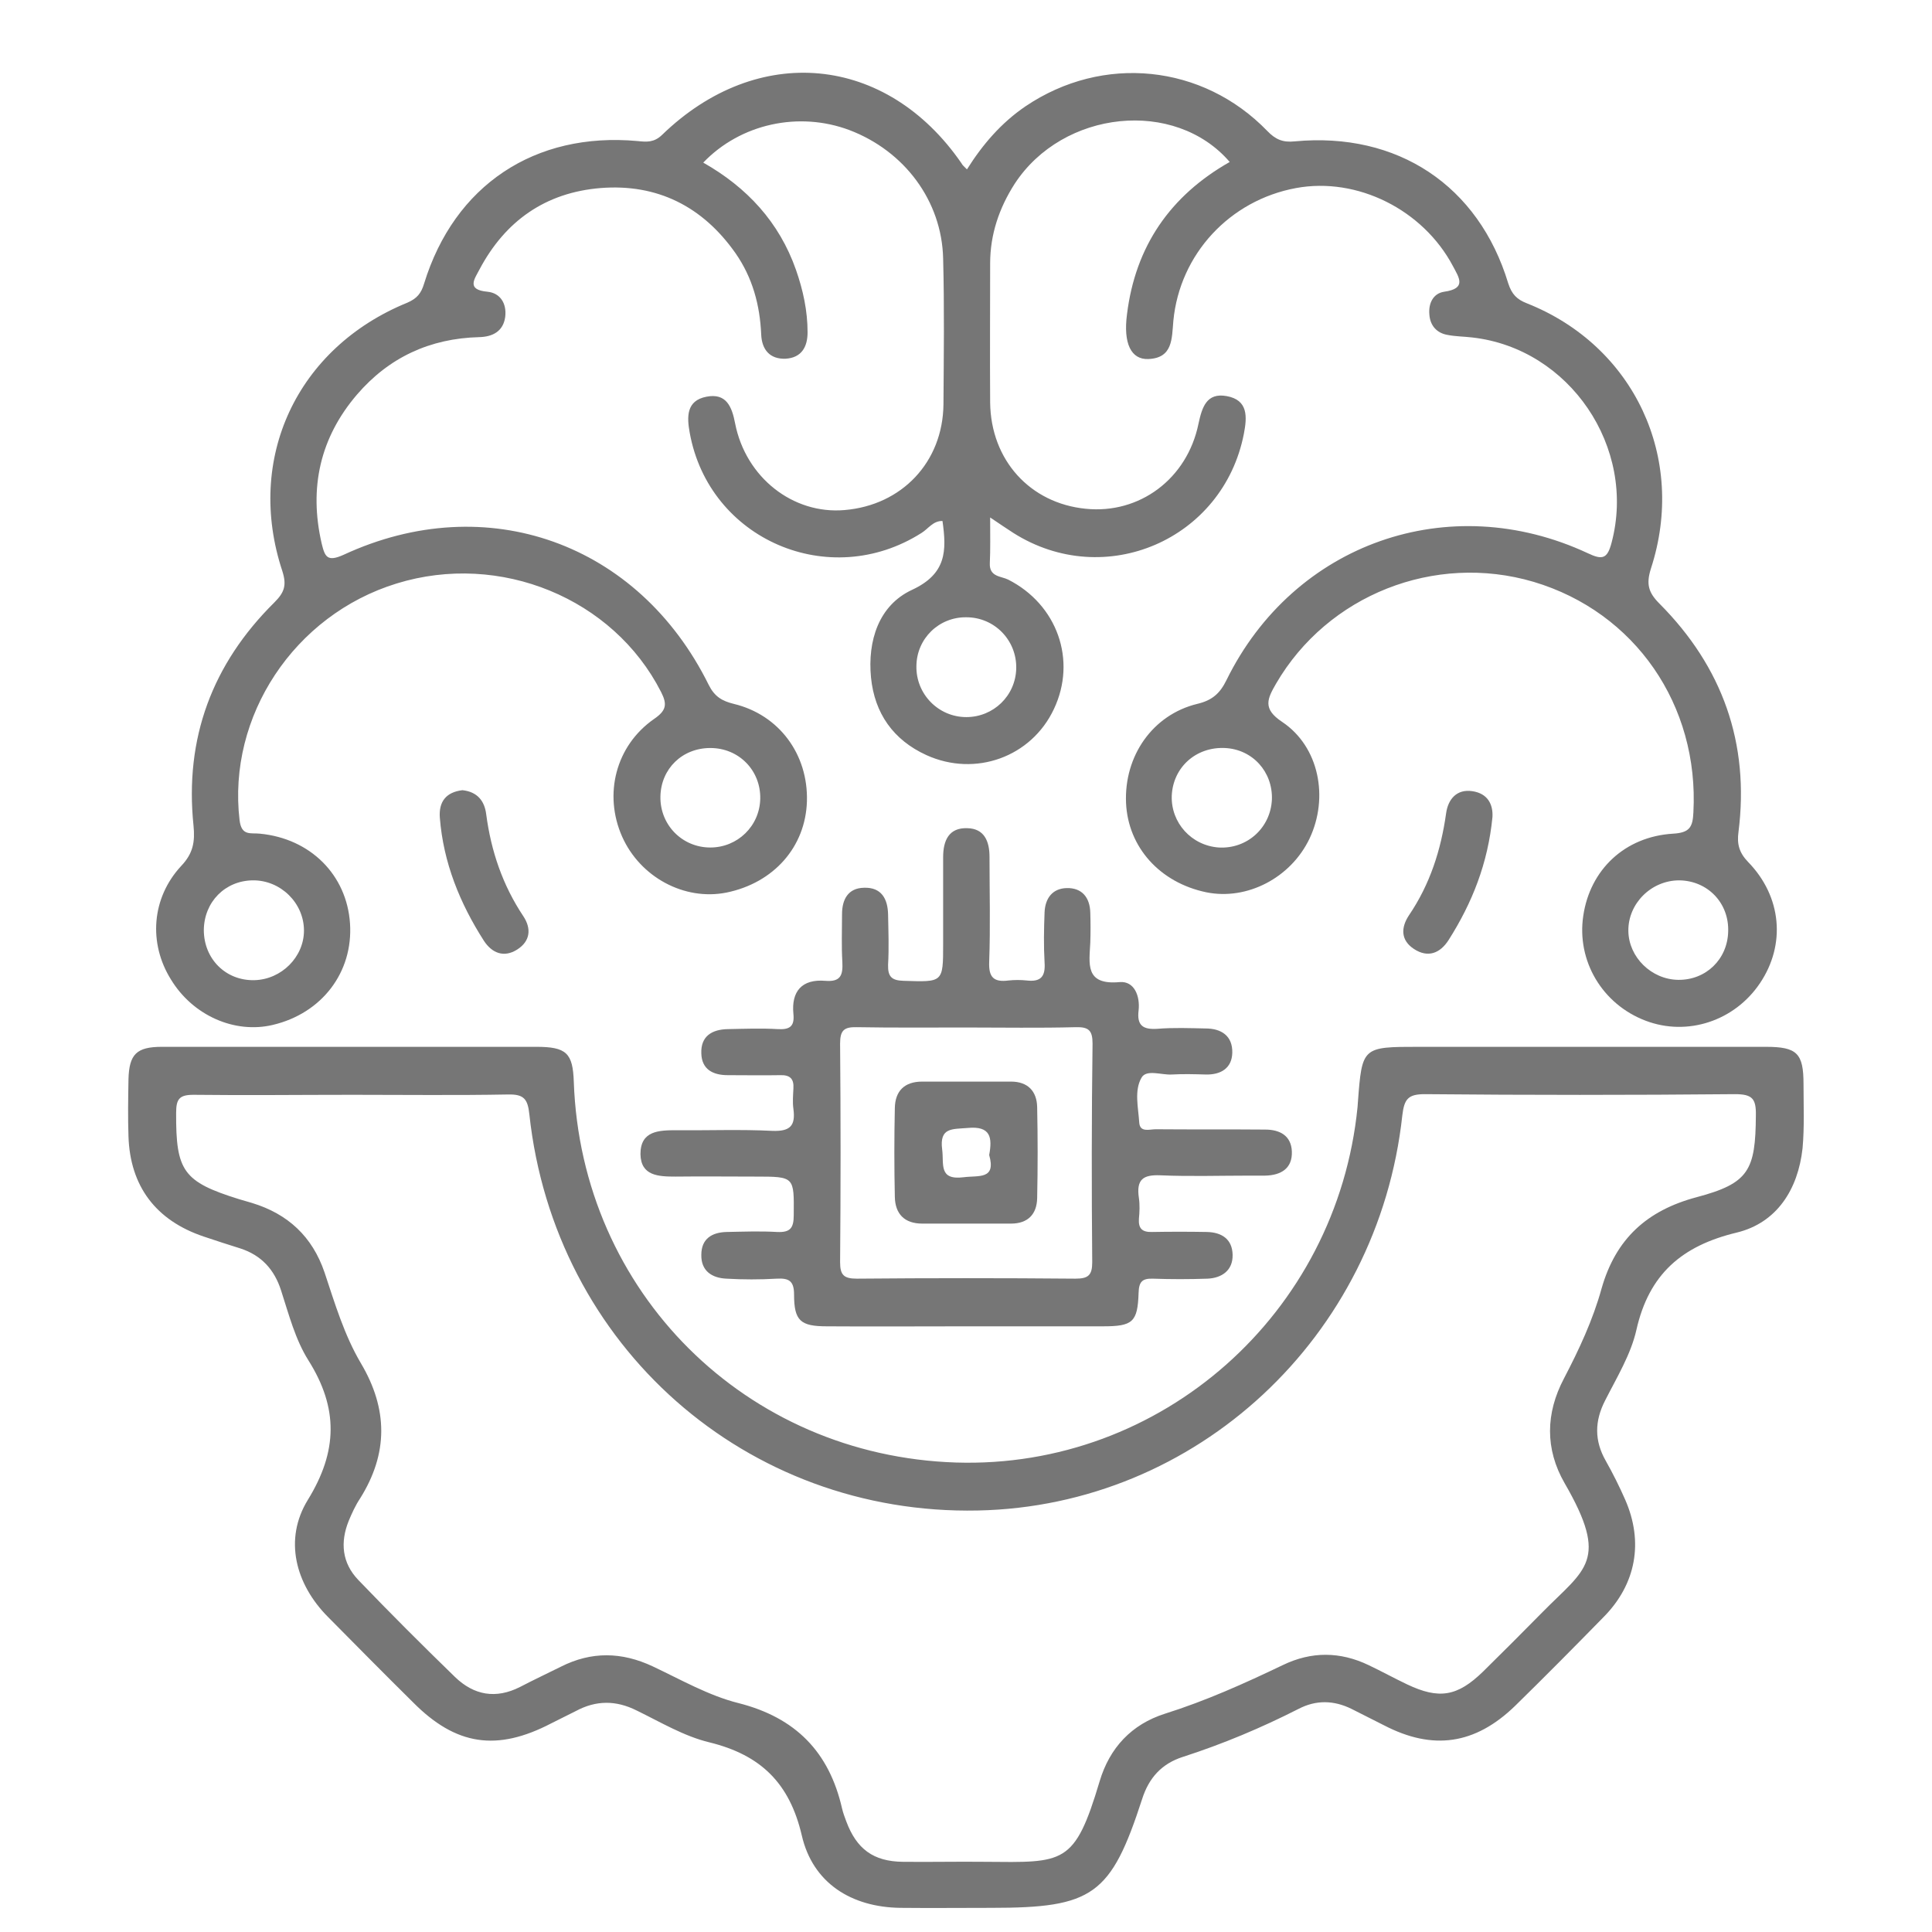 <?xml version="1.0" encoding="UTF-8"?> <svg xmlns="http://www.w3.org/2000/svg" xmlns:xlink="http://www.w3.org/1999/xlink" version="1.1" id="Layer_1" x="0px" y="0px" viewBox="0 0 60 60" style="enable-background:new 0 0 60 60;" xml:space="preserve"> <style type="text/css"> .st0{fill:#767676;} </style> <g> <path class="st0" d="M8.47,31.83c1.53-0.36,2.5-1.64,2.4-3.15c-0.1-1.51-1.23-2.64-2.8-2.79c-0.29-0.03-0.57,0.08-0.63-0.42 c-0.38-3.22,1.69-6.37,4.88-7.35c3.21-0.99,6.73,0.46,8.21,3.37c0.2,0.39,0.16,0.58-0.22,0.84c-1.19,0.83-1.57,2.34-0.99,3.65 c0.56,1.26,1.93,2,3.24,1.74c1.47-0.3,2.46-1.42,2.5-2.84c0.04-1.45-0.86-2.68-2.27-3.02c-0.37-0.09-0.6-0.23-0.78-0.59 c-2.18-4.41-6.9-6.1-11.34-4.04c-0.51,0.23-0.58,0.06-0.68-0.35c-0.4-1.73-0.05-3.29,1.1-4.63c0.99-1.15,2.26-1.74,3.79-1.78 c0.42-0.01,0.75-0.18,0.81-0.63c0.05-0.41-0.15-0.74-0.55-0.78c-0.67-0.06-0.4-0.4-0.25-0.69c0.8-1.51,2.05-2.39,3.76-2.53 c1.76-0.14,3.17,0.57,4.19,2.02c0.53,0.76,0.76,1.61,0.8,2.53c0.02,0.47,0.27,0.77,0.76,0.75c0.48-0.03,0.68-0.35,0.68-0.82 c0-0.67-0.14-1.31-0.36-1.94c-0.52-1.48-1.52-2.56-2.88-3.33c1.16-1.21,2.97-1.6,4.54-1.01c1.71,0.65,2.87,2.2,2.91,3.99 c0.04,1.51,0.02,3.02,0.01,4.53c-0.02,1.79-1.29,3.13-3.07,3.28c-1.6,0.14-3.07-1.01-3.4-2.69c-0.1-0.53-0.28-0.95-0.89-0.83 c-0.63,0.12-0.61,0.63-0.52,1.12c0.6,3.32,4.34,4.93,7.2,3.11c0.21-0.13,0.36-0.38,0.65-0.37c0.13,0.92,0.13,1.64-0.95,2.14 c-1.03,0.48-1.38,1.58-1.27,2.72c0.11,1.11,0.69,1.94,1.72,2.41c1.52,0.69,3.26,0.06,3.96-1.43c0.72-1.52,0.1-3.25-1.42-4.02 c-0.22-0.11-0.59-0.08-0.57-0.51c0.02-0.44,0.01-0.88,0.01-1.42c0.3,0.2,0.5,0.34,0.72,0.48c2.84,1.8,6.52,0.21,7.16-3.08 c0.1-0.52,0.14-1.05-0.54-1.17c-0.62-0.11-0.76,0.35-0.87,0.86c-0.35,1.71-1.83,2.81-3.5,2.64c-1.73-0.17-2.95-1.51-2.97-3.3 c-0.01-1.44,0-2.88,0-4.32c0-0.9,0.28-1.72,0.76-2.47c1.5-2.3,4.98-2.66,6.68-0.68c-1.85,1.05-2.93,2.62-3.19,4.73 c-0.12,0.91,0.13,1.41,0.66,1.39c0.77-0.03,0.73-0.64,0.78-1.19c0.2-2.07,1.75-3.74,3.81-4.12c1.9-0.35,3.94,0.67,4.87,2.42 c0.19,0.36,0.44,0.7-0.27,0.8c-0.34,0.05-0.49,0.36-0.46,0.7c0.02,0.34,0.22,0.58,0.56,0.64c0.25,0.05,0.52,0.05,0.77,0.08 c3.03,0.34,5.11,3.42,4.33,6.37c-0.13,0.5-0.28,0.55-0.74,0.33c-4.31-2.01-9.13-0.31-11.22,3.94c-0.2,0.41-0.44,0.63-0.91,0.74 c-1.39,0.34-2.27,1.62-2.21,3.07c0.06,1.38,1.05,2.48,2.49,2.78c1.27,0.26,2.63-0.45,3.21-1.67c0.6-1.27,0.3-2.85-0.85-3.62 c-0.62-0.41-0.46-0.72-0.19-1.19c1.6-2.75,4.92-4.07,8-3.16c3.15,0.94,5.14,3.83,4.96,7.16c-0.02,0.46-0.12,0.63-0.63,0.66 c-1.5,0.09-2.58,1.12-2.79,2.55c-0.21,1.4,0.59,2.75,1.94,3.26c1.29,0.49,2.76,0.01,3.55-1.17c0.8-1.19,0.68-2.68-0.37-3.76 c-0.28-0.29-0.35-0.56-0.3-0.93c0.35-2.76-0.5-5.13-2.45-7.09c-0.35-0.35-0.42-0.61-0.27-1.09c1.12-3.43-0.52-6.92-3.85-8.24 c-0.31-0.12-0.47-0.28-0.58-0.62c-0.92-3.04-3.44-4.71-6.63-4.41c-0.37,0.04-0.6-0.06-0.85-0.32c-2.01-2.08-5.11-2.39-7.51-0.77 c-0.75,0.51-1.33,1.18-1.82,1.96c-0.09-0.09-0.14-0.13-0.17-0.19c-2.33-3.38-6.33-3.76-9.3-0.88c-0.25,0.24-0.48,0.22-0.76,0.19 c-3.19-0.29-5.69,1.37-6.63,4.43c-0.09,0.3-0.22,0.46-0.52,0.59c-3.43,1.4-5.04,4.84-3.88,8.34c0.14,0.44,0.06,0.66-0.25,0.97 c-1.93,1.91-2.79,4.22-2.51,6.93c0.05,0.5-0.01,0.86-0.38,1.25c-0.93,1-1.02,2.41-0.32,3.53C5.99,31.54,7.29,32.11,8.47,31.83z M22.06,23.23c0.89,0,1.57,0.7,1.55,1.58c-0.02,0.85-0.71,1.51-1.55,1.51c-0.88,0-1.57-0.71-1.55-1.59 C20.53,23.87,21.19,23.23,22.06,23.23z M39.5,24.83c-0.04,0.88-0.77,1.54-1.65,1.49c-0.85-0.06-1.49-0.77-1.46-1.61 c0.04-0.88,0.75-1.52,1.65-1.48C38.9,23.27,39.53,23.97,39.5,24.83z M53.67,28.93c-0.02,0.86-0.69,1.51-1.55,1.5 c-0.83-0.01-1.54-0.7-1.55-1.52c-0.01-0.85,0.71-1.57,1.58-1.57C53.03,27.35,53.7,28.04,53.67,28.93z M30.01,19.17 c0.88,0,1.57,0.72,1.55,1.59c-0.02,0.85-0.71,1.51-1.55,1.51c-0.87,0-1.57-0.72-1.55-1.59C28.47,19.83,29.16,19.16,30.01,19.17z M7.85,27.34c0.86-0.01,1.59,0.7,1.59,1.56c0,0.82-0.7,1.52-1.54,1.54c-0.89,0.02-1.57-0.66-1.57-1.56 C6.34,28.01,6.99,27.35,7.85,27.34z"></path> <path class="st0" d="M56.01,33.67c0-0.96-0.2-1.16-1.17-1.16c-3.59,0-7.18,0-10.77,0c-1.77,0-1.77,0-1.9,1.73 c0,0.05-0.01,0.09-0.01,0.14c-0.64,6.42-6.09,11.24-12.47,11.04c-6.53-0.21-11.64-5.29-11.87-11.82c-0.03-0.9-0.23-1.09-1.17-1.09 c-1.91,0-3.83,0-5.74,0c-1.96,0-3.92,0-5.88,0c-0.79,0-1.02,0.23-1.04,1.01c-0.01,0.59-0.02,1.18,0,1.77 c0.05,1.55,0.85,2.61,2.33,3.11c0.38,0.13,0.76,0.25,1.14,0.37c0.65,0.21,1.06,0.65,1.27,1.31c0.24,0.74,0.44,1.52,0.85,2.17 c0.93,1.48,0.91,2.82-0.02,4.33c-0.75,1.22-0.39,2.61,0.62,3.63c0.88,0.89,1.76,1.78,2.65,2.66c1.33,1.34,2.6,1.53,4.29,0.65 c0.25-0.13,0.51-0.25,0.76-0.38c0.63-0.34,1.25-0.34,1.89-0.02c0.74,0.36,1.47,0.8,2.26,0.99c1.59,0.39,2.49,1.26,2.87,2.89 c0.34,1.48,1.54,2.23,3.06,2.25c0.94,0.01,1.89,0,2.83,0c3.15,0,3.71-0.39,4.68-3.38c0.21-0.66,0.61-1.1,1.27-1.31 c1.24-0.4,2.43-0.9,3.59-1.49c0.54-0.28,1.09-0.27,1.64,0c0.34,0.17,0.67,0.34,1.01,0.51c1.52,0.79,2.83,0.6,4.07-0.6 c0.93-0.91,1.84-1.83,2.75-2.76c1.01-1.02,1.25-2.33,0.67-3.65c-0.18-0.41-0.38-0.81-0.6-1.2c-0.36-0.63-0.35-1.24-0.02-1.88 c0.36-0.71,0.8-1.43,0.97-2.19c0.39-1.73,1.41-2.61,3.11-3.02c1.25-0.3,1.91-1.34,2.05-2.62C56.04,35,56.01,34.33,56.01,33.67z M52.69,37.18c-1.54,0.41-2.51,1.29-2.95,2.83c-0.27,0.98-0.7,1.9-1.17,2.8c-0.57,1.08-0.59,2.19,0.02,3.25 c1.4,2.42,0.64,2.66-0.68,4c-0.61,0.62-1.23,1.24-1.85,1.85c-0.8,0.78-1.37,0.87-2.36,0.4c-0.4-0.19-0.8-0.41-1.2-0.6 c-0.88-0.42-1.77-0.43-2.66,0c-1.19,0.57-2.39,1.11-3.66,1.51c-1.04,0.33-1.72,1.06-2.03,2.1c-0.78,2.61-1.1,2.52-3.56,2.5 c-0.85-0.01-1.7,0.01-2.55,0c-0.92-0.01-1.44-0.4-1.76-1.26c-0.05-0.13-0.1-0.27-0.13-0.4c-0.4-1.75-1.44-2.82-3.22-3.27 c-0.92-0.23-1.79-0.73-2.66-1.14c-0.96-0.45-1.9-0.47-2.85,0.01c-0.42,0.21-0.85,0.41-1.27,0.63c-0.75,0.38-1.43,0.26-2.02-0.31 c-1.02-0.99-2.02-1.99-3-3.01c-0.51-0.53-0.57-1.17-0.3-1.84c0.1-0.24,0.21-0.48,0.35-0.69c0.88-1.4,0.87-2.78,0.03-4.2 c-0.52-0.88-0.81-1.86-1.13-2.82c-0.38-1.12-1.14-1.82-2.25-2.16c-0.14-0.04-0.27-0.08-0.41-0.12c-1.73-0.54-1.96-0.87-1.95-2.68 c0-0.43,0.1-0.56,0.54-0.56C7.66,34.02,9.31,34,10.96,34c1.61,0,3.21,0.02,4.82-0.01c0.49-0.01,0.61,0.14,0.66,0.62 c0.78,7.2,6.74,12.45,13.93,12.3c6.79-0.14,12.43-5.38,13.18-12.27c0.06-0.51,0.18-0.66,0.7-0.66c3.21,0.03,6.42,0.03,9.63,0 c0.54,0,0.66,0.14,0.65,0.66C54.52,36.35,54.31,36.75,52.69,37.18z"></path> <path class="st0" d="M36.03,36.5c0.92,0.04,1.84,0.01,2.76,0.01c0.17,0,0.33,0,0.5,0c0.49-0.01,0.85-0.22,0.83-0.75 c-0.02-0.49-0.37-0.68-0.83-0.68c-1.13-0.01-2.27,0-3.4-0.01c-0.19,0-0.49,0.11-0.51-0.21c-0.03-0.47-0.16-0.99,0.07-1.39 c0.15-0.27,0.62-0.08,0.94-0.1c0.35-0.02,0.71-0.01,1.06,0c0.47,0.01,0.81-0.2,0.82-0.68c0.01-0.52-0.34-0.75-0.83-0.75 c-0.5-0.01-0.99-0.03-1.49,0.01c-0.44,0.03-0.65-0.09-0.59-0.57c0.05-0.44-0.13-0.92-0.59-0.88c-1.09,0.1-0.94-0.58-0.91-1.23 c0.01-0.31,0.01-0.61,0-0.92c-0.01-0.48-0.26-0.78-0.73-0.77c-0.44,0.01-0.67,0.31-0.69,0.75c-0.02,0.52-0.03,1.04,0,1.56 c0.03,0.43-0.11,0.61-0.55,0.56c-0.19-0.02-0.38-0.02-0.57,0c-0.46,0.06-0.62-0.1-0.6-0.58c0.04-1.09,0.01-2.17,0.01-3.26 c0-0.48-0.16-0.88-0.69-0.89c-0.57-0.02-0.75,0.38-0.75,0.9c0,0.9,0,1.8,0,2.69c0,1.21,0,1.19-1.23,1.15 c-0.37-0.01-0.49-0.13-0.48-0.5c0.03-0.52,0.01-1.04,0-1.56c-0.01-0.49-0.21-0.85-0.75-0.83c-0.49,0.01-0.68,0.36-0.68,0.82 c0,0.5-0.02,0.99,0.01,1.49c0.02,0.4-0.05,0.62-0.53,0.58c-0.72-0.06-1.06,0.32-0.99,1.03c0.04,0.39-0.12,0.49-0.48,0.47 c-0.52-0.03-1.04-0.01-1.56,0c-0.49,0.01-0.84,0.22-0.82,0.75c0.01,0.5,0.36,0.68,0.82,0.68c0.54,0,1.09,0.01,1.63,0 c0.3-0.01,0.43,0.11,0.41,0.41c-0.01,0.21-0.03,0.43,0,0.64c0.07,0.52-0.1,0.7-0.65,0.68c-0.99-0.05-1.98-0.01-2.97-0.02 c-0.55,0-1.13,0.01-1.13,0.74c0.01,0.68,0.56,0.7,1.09,0.7c0.83-0.01,1.65,0,2.48,0c1.22,0,1.2,0,1.19,1.2 c0,0.4-0.11,0.54-0.52,0.52c-0.52-0.03-1.04-0.01-1.56,0c-0.46,0.01-0.79,0.21-0.79,0.71c-0.01,0.5,0.33,0.72,0.78,0.74 c0.52,0.03,1.04,0.03,1.56,0c0.37-0.02,0.54,0.06,0.54,0.49c0,0.82,0.2,0.99,1.02,0.99c1.44,0.01,2.88,0,4.32,0 c1.42,0,2.83,0,4.25,0c0.93,0,1.08-0.13,1.11-1.04c0.01-0.34,0.11-0.45,0.44-0.44c0.57,0.02,1.13,0.02,1.7,0 c0.45-0.02,0.79-0.26,0.78-0.74c-0.01-0.49-0.34-0.7-0.8-0.71c-0.57-0.01-1.13-0.01-1.7,0c-0.31,0.01-0.43-0.11-0.41-0.41 c0.02-0.21,0.03-0.43,0-0.64C35.28,36.62,35.51,36.48,36.03,36.5z M33.92,39.2c0,0.4-0.12,0.51-0.52,0.51 c-2.26-0.02-4.53-0.02-6.79,0c-0.4,0-0.52-0.11-0.52-0.51c0.02-2.26,0.02-4.53,0-6.79c0-0.41,0.12-0.52,0.52-0.51 c1.13,0.02,2.26,0.01,3.4,0.01s2.26,0.02,3.4-0.01c0.4-0.01,0.52,0.1,0.52,0.51C33.9,34.67,33.9,36.94,33.92,39.2z"></path> <path class="st0" d="M14.36,24.54c-0.5,0.06-0.74,0.35-0.7,0.86c0.11,1.39,0.62,2.65,1.37,3.82c0.25,0.38,0.62,0.53,1.03,0.27 c0.41-0.26,0.45-0.65,0.19-1.04c-0.64-0.96-1-2.02-1.15-3.16C15.05,24.88,14.83,24.59,14.36,24.54z"></path> <path class="st0" d="M44.91,25.26c-0.16,1.14-0.5,2.2-1.15,3.16c-0.26,0.39-0.26,0.78,0.15,1.05c0.44,0.29,0.82,0.13,1.08-0.28 c0.73-1.15,1.22-2.38,1.36-3.82c0.02-0.38-0.14-0.73-0.63-0.8C45.24,24.5,44.97,24.82,44.91,25.26z"></path> <path class="st0" d="M31.4,33.59c-0.92,0-1.84,0-2.76,0c-0.55,0-0.84,0.29-0.85,0.82c-0.02,0.92-0.02,1.84,0,2.76 C27.8,37.7,28.09,38,28.64,38c0.45,0,0.9,0,1.34,0c0.47,0,0.94,0,1.42,0c0.52,0,0.8-0.29,0.81-0.79c0.02-0.94,0.02-1.89,0-2.83 C32.2,33.89,31.92,33.59,31.4,33.59z M29.93,36.56c-0.79,0.1-0.61-0.41-0.67-0.86c-0.09-0.69,0.31-0.63,0.79-0.67 c0.72-0.07,0.77,0.3,0.67,0.84C30.94,36.64,30.4,36.5,29.93,36.56z"></path> </g> </svg> 